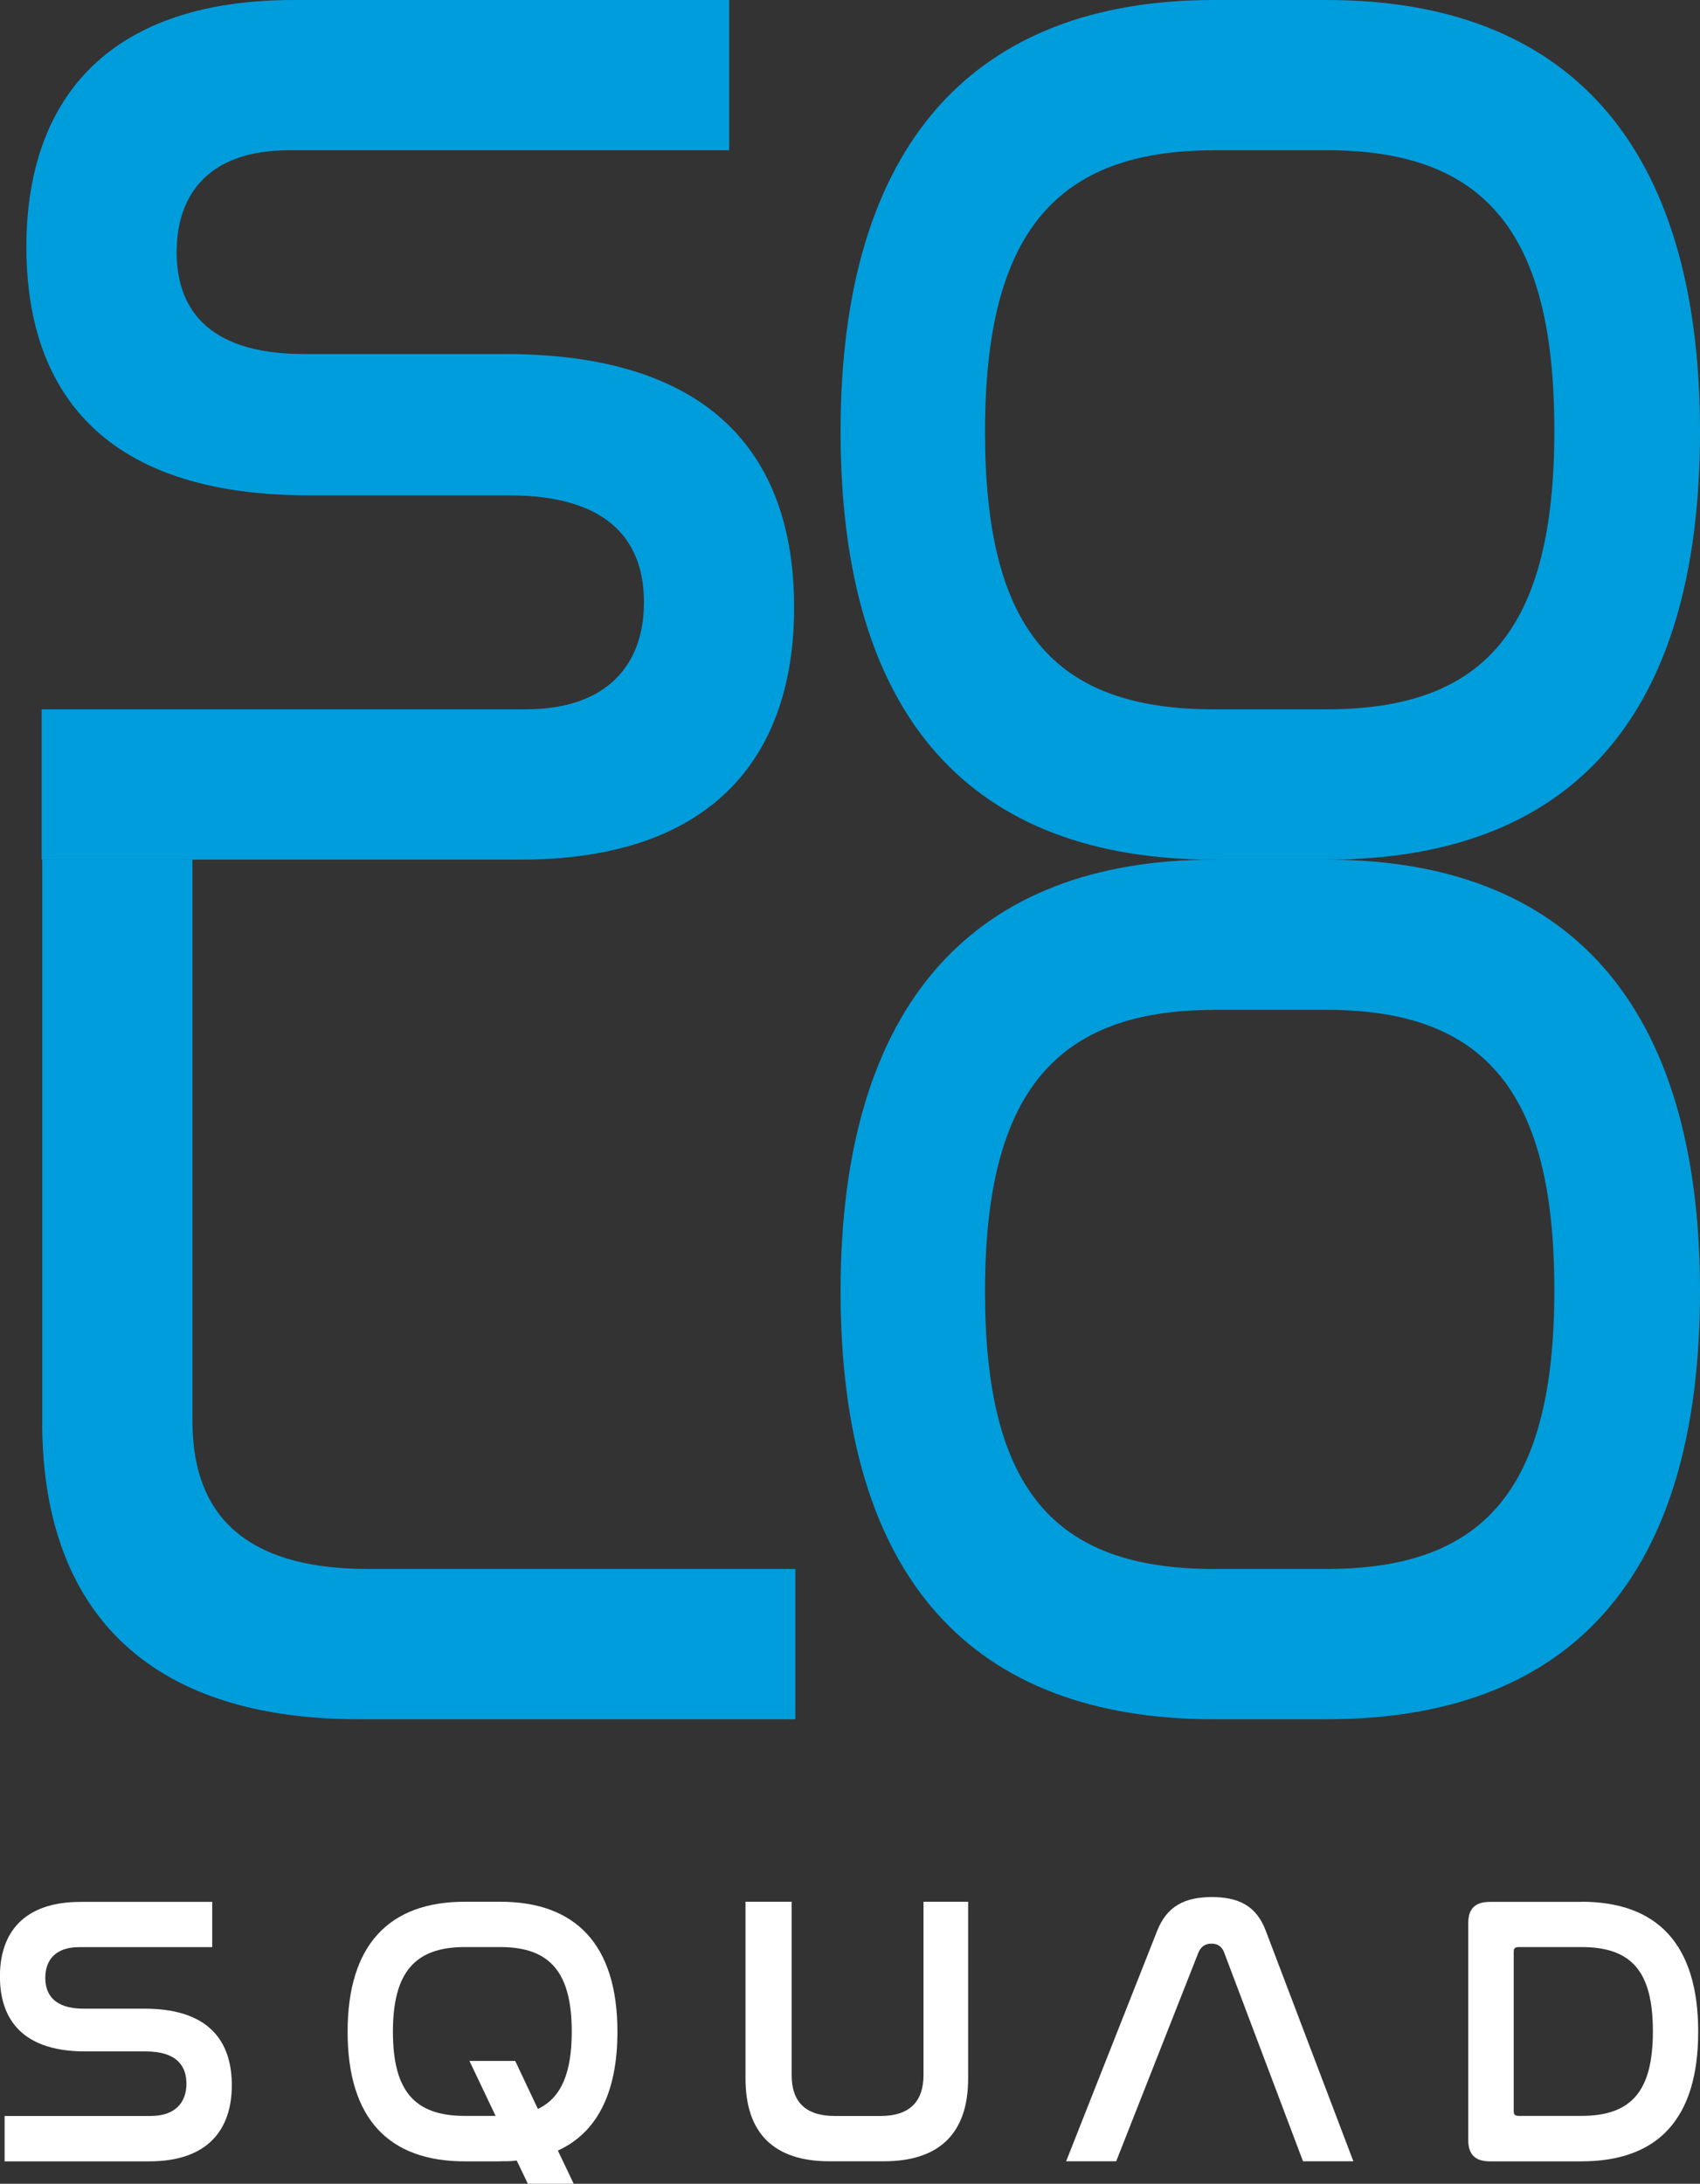 <?xml version="1.0" encoding="UTF-8"?>
<svg id="Layer_1" data-name="Layer 1" xmlns="http://www.w3.org/2000/svg" viewBox="0 0 225.5 289.6">
  <rect x="0" y="0" width="225.5" height="289.6" fill="#333333" stroke="none"/>
  <defs>
    <style>
      .cls-1 {
        fill: #fff;
      }

      .cls-2 {
        fill: #009ddc;
      }
    </style>
  </defs>
  <path class="cls-1" d="m28.15,252.2v6.02H10.5c-3.11,0-4.49,1.68-4.49,4.08,0,2.09,1.07,4.08,5.1,4.08h8.06c9.38,0,11.58,5.2,11.58,10.15,0,5.81-3.11,10.1-10.96,10.1H.61v-6.02h19.38c3.26,0,4.74-1.79,4.74-4.28,0-2.24-1.17-4.28-5.41-4.28h-8.01c-9.18,0-11.32-5.15-11.32-9.94,0-5.71,3.06-9.89,10.71-9.89h17.44Z"/>
  <path class="cls-1" d="m105.01,252.2v23c0,3.42,1.73,5.41,5.71,5.41h6.12c3.88,0,5.66-1.99,5.66-5.41v-23h5.92v23.46c0,7.24-3.82,10.96-11.17,10.96h-7.24c-7.34,0-11.12-3.72-11.12-10.96v-23.46h6.12Z"/>
  <path class="cls-1" d="m148.05,286.62h-6.63l12.09-30.6c1.28-3.21,3.62-4.44,7.24-4.44s5.92,1.22,7.14,4.44l11.63,30.6h-6.68l-10.46-27.69c-.31-.82-.87-1.17-1.68-1.17s-1.38.36-1.73,1.17l-10.91,27.69Z"/>
  <path class="cls-1" d="m209.76,252.2c10.05,0,15.5,5.61,15.5,17.24s-5.41,17.19-15.5,17.19h-12.14c-1.94,0-2.86-.92-2.86-2.8v-28.81c0-1.89.92-2.8,2.86-2.8h12.14Zm-8.97,27.79c0,.46.2.61.66.61h8.31c6.68,0,9.49-3.31,9.49-11.22s-2.8-11.17-9.49-11.17h-8.31c-.46,0-.66.15-.66.61v21.16Z"/>
  <path class="cls-2" d="m175.97,0c31.83,0,49.53,18.92,49.53,57.25s-17.54,56.75-49.53,56.75h-14.94c-31.99,0-49.53-18.58-49.53-56.75S129.2,0,161.03,0h14.94Zm-14.94,19.93c-21.11,0-30.37,11.15-30.37,37.32s9.09,36.82,30.37,36.82h14.94c21.11,0,30.21-10.81,30.21-36.99s-9.09-37.16-30.21-37.16h-14.94Z"/>
  <path class="cls-1" d="m66.35,286.62c.76,0,1.48,0,2.19-.1l1.48,3.08h6.08l-2.1-4.4c5.15-2.35,7.9-7.6,7.9-15.76,0-11.58-5.56-17.24-15.55-17.24h-4.69c-9.99,0-15.55,5.66-15.55,17.24s5.51,17.19,15.55,17.19h4.69Zm-14.23-17.19c0-7.85,2.91-11.22,9.54-11.22h4.69c6.63,0,9.49,3.37,9.49,11.22,0,5.46-1.38,8.77-4.49,10.25l-3.01-6.37h-6.07l3.47,7.29h-4.08c-6.68,0-9.54-3.31-9.54-11.17Z"/>
  <path class="cls-2" d="m105.5,208.07h-16s-40.66,0-40.66,0c-17.9,0-23.31-8.61-23.31-19.59v-74.48H5.6v74.65c0,22.8,11.82,39.35,42.05,39.35h45.43s12.42,0,12.42,0v-19.93Z"/>
  <path class="cls-2" d="m96.73,0v19.93h-58.44c-10.3,0-14.86,5.57-14.86,13.51,0,6.92,3.55,13.51,16.89,13.51h26.68c31.07,0,38.34,17.23,38.34,33.61,0,19.25-10.3,33.44-36.31,33.44H5.53v-19.93h64.18c10.81,0,15.71-5.91,15.71-14.19,0-7.43-3.89-14.19-17.9-14.19h-26.52C10.6,65.7,3.5,48.64,3.5,32.76,3.5,13.85,13.64,0,38.97,0h57.76Z"/>
  <path class="cls-2" d="m175.97,114c31.83,0,49.53,18.92,49.53,57.25s-17.54,56.75-49.53,56.75h-14.94c-31.99,0-49.53-18.58-49.53-56.75s17.7-57.25,49.53-57.25h14.94Zm-14.94,19.93c-21.11,0-30.37,11.15-30.37,37.32s9.09,36.82,30.37,36.82h14.94c21.11,0,30.21-10.81,30.21-36.99s-9.09-37.16-30.21-37.16h-14.94Z"/>
</svg>